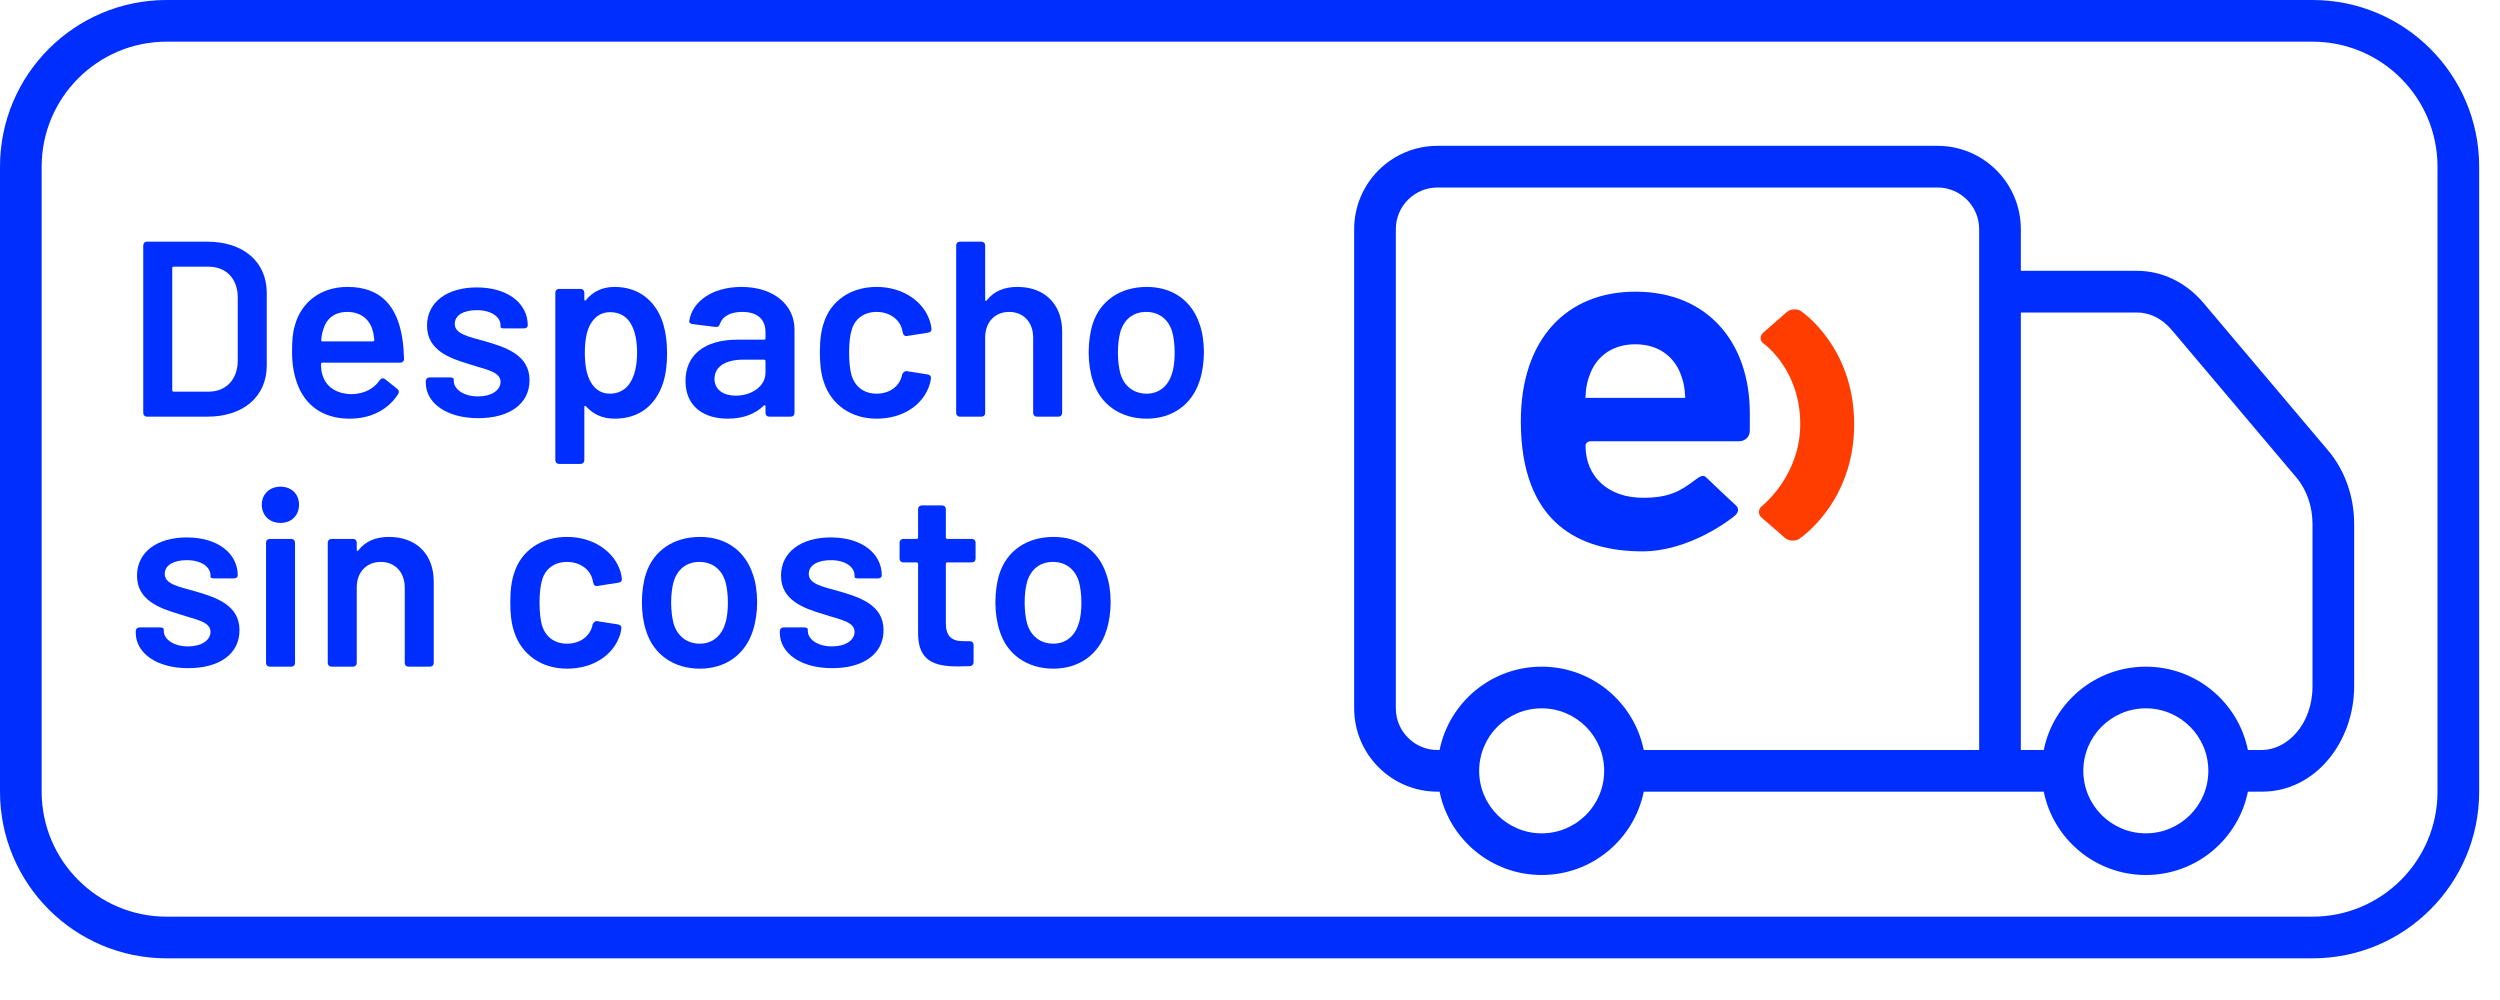 <svg width="90" height="36" viewBox="0 0 90 36" fill="none" xmlns="http://www.w3.org/2000/svg">
<path fill-rule="evenodd" clip-rule="evenodd" d="M83.25 1.5H6C3.515 1.5 1.5 3.515 1.5 6V28.5C1.5 30.985 3.515 33 6 33H83.25C85.735 33 87.75 30.985 87.75 28.5V6C87.75 3.515 85.735 1.5 83.25 1.5ZM6 0C2.686 0 0 2.686 0 6V28.5C0 31.814 2.686 34.5 6 34.5H83.25C86.564 34.5 89.25 31.814 89.25 28.5V6C89.25 2.686 86.564 0 83.25 0H6Z" fill="#002EFF"/>
<path d="M5.301 15H7.461C8.757 15 9.603 14.28 9.603 13.155V10.545C9.603 9.42 8.757 8.7 7.461 8.7H5.301C5.211 8.7 5.157 8.754 5.157 8.844V14.856C5.157 14.946 5.211 15 5.301 15ZM6.201 14.046V9.654C6.201 9.618 6.219 9.6 6.255 9.6H7.497C8.145 9.6 8.559 10.032 8.559 10.716V12.993C8.55 13.668 8.136 14.1 7.506 14.1H6.255C6.219 14.1 6.201 14.082 6.201 14.046Z" fill="#002EFF"/>
<path d="M12.682 14.19C12.124 14.19 11.738 13.929 11.611 13.506C11.575 13.407 11.557 13.272 11.557 13.11C11.557 13.074 11.575 13.056 11.611 13.056H14.402C14.492 13.056 14.546 13.002 14.546 12.912C14.537 12.651 14.518 12.399 14.482 12.174C14.303 11.031 13.717 10.329 12.511 10.329C11.549 10.329 10.838 10.878 10.613 11.724C10.531 11.994 10.514 12.282 10.514 12.678C10.514 13.092 10.576 13.47 10.694 13.794C10.973 14.577 11.611 15.072 12.584 15.072C13.376 15.072 13.988 14.73 14.329 14.19C14.383 14.109 14.357 14.046 14.293 13.992L13.861 13.65C13.79 13.596 13.717 13.614 13.664 13.695C13.466 13.983 13.133 14.172 12.682 14.19ZM12.502 11.229C12.989 11.229 13.312 11.499 13.421 11.913C13.447 11.994 13.457 12.102 13.475 12.237C13.475 12.273 13.457 12.291 13.421 12.291H11.611C11.575 12.291 11.557 12.273 11.566 12.237C11.575 12.084 11.602 11.967 11.639 11.859C11.746 11.481 12.034 11.229 12.502 11.229Z" fill="#002EFF"/>
<path d="M17.218 15.054C18.325 15.054 19.063 14.55 19.063 13.686C19.063 12.786 18.226 12.507 17.479 12.291C16.876 12.12 16.372 12.03 16.372 11.661C16.372 11.337 16.705 11.166 17.164 11.166C17.704 11.166 18.019 11.418 18.019 11.715V11.769C18.019 11.805 18.073 11.823 18.163 11.823H18.856C18.946 11.823 19 11.778 19 11.715C19 10.914 18.271 10.347 17.164 10.347C16.102 10.347 15.373 10.869 15.373 11.724C15.373 12.606 16.174 12.894 16.894 13.11C17.488 13.308 18.019 13.371 18.019 13.749C18.019 14.046 17.695 14.271 17.209 14.271C16.687 14.271 16.336 14.01 16.336 13.713V13.65C16.336 13.614 16.282 13.587 16.192 13.587H15.472C15.382 13.587 15.328 13.641 15.328 13.731V13.776C15.328 14.505 16.066 15.054 17.218 15.054Z" fill="#002EFF"/>
<path d="M23.853 11.589C23.592 10.824 22.989 10.329 22.125 10.329C21.684 10.329 21.342 10.5 21.099 10.797C21.072 10.842 21.036 10.824 21.036 10.779V10.545C21.036 10.455 20.982 10.401 20.892 10.401H20.136C20.046 10.401 19.992 10.455 19.992 10.545V16.557C19.992 16.647 20.046 16.701 20.136 16.701H20.892C20.982 16.701 21.036 16.647 21.036 16.557V14.649C21.036 14.604 21.072 14.595 21.099 14.631C21.351 14.91 21.684 15.072 22.125 15.072C23.016 15.072 23.601 14.586 23.862 13.812C23.97 13.488 24.015 13.119 24.015 12.714C24.015 12.3 23.961 11.922 23.853 11.589ZM22.674 13.794C22.512 14.037 22.269 14.172 21.954 14.172C21.657 14.172 21.432 14.028 21.279 13.776C21.126 13.524 21.054 13.164 21.054 12.705C21.054 12.273 21.117 11.904 21.261 11.661C21.423 11.391 21.648 11.238 21.963 11.238C22.305 11.238 22.566 11.391 22.719 11.67C22.863 11.922 22.935 12.273 22.935 12.696C22.935 13.164 22.845 13.533 22.674 13.794Z" fill="#002EFF"/>
<path d="M26.694 10.329C25.659 10.329 24.921 10.842 24.813 11.553C24.804 11.616 24.858 11.661 24.948 11.67L25.758 11.769C25.848 11.778 25.893 11.742 25.92 11.652C26.01 11.391 26.289 11.229 26.721 11.229C27.288 11.229 27.558 11.508 27.558 11.967V12.174C27.558 12.21 27.54 12.228 27.504 12.228H26.55C25.353 12.228 24.678 12.786 24.678 13.713C24.678 14.658 25.362 15.072 26.199 15.072C26.739 15.072 27.18 14.91 27.495 14.604C27.531 14.577 27.558 14.586 27.558 14.631V14.856C27.558 14.946 27.612 15 27.702 15H28.458C28.548 15 28.602 14.946 28.602 14.856V11.859C28.602 10.977 27.855 10.329 26.694 10.329ZM26.487 14.244C26.055 14.244 25.722 14.037 25.722 13.641C25.722 13.191 26.127 12.948 26.757 12.948H27.504C27.54 12.948 27.558 12.966 27.558 13.002V13.416C27.558 13.911 27.054 14.244 26.487 14.244Z" fill="#002EFF"/>
<path d="M31.558 15.072C32.485 15.072 33.241 14.595 33.475 13.821C33.493 13.758 33.502 13.695 33.511 13.641C33.529 13.551 33.484 13.497 33.394 13.479L32.647 13.362C32.557 13.344 32.485 13.443 32.476 13.488C32.476 13.488 32.476 13.506 32.467 13.533C32.368 13.92 32.017 14.172 31.558 14.172C31.081 14.172 30.766 13.902 30.649 13.488C30.604 13.317 30.568 13.056 30.568 12.687C30.568 12.336 30.604 12.057 30.658 11.886C30.766 11.49 31.09 11.229 31.558 11.229C32.044 11.229 32.395 11.517 32.476 11.868L32.503 11.985C32.521 12.066 32.575 12.111 32.665 12.093L33.412 11.976C33.502 11.958 33.547 11.913 33.529 11.814C33.52 11.751 33.511 11.661 33.475 11.562C33.259 10.869 32.521 10.329 31.558 10.329C30.631 10.329 29.911 10.824 29.659 11.616C29.569 11.877 29.515 12.21 29.515 12.678C29.515 13.092 29.551 13.452 29.659 13.758C29.92 14.559 30.631 15.072 31.558 15.072Z" fill="#002EFF"/>
<path d="M36.627 10.329C36.15 10.329 35.781 10.482 35.52 10.815C35.493 10.851 35.466 10.833 35.466 10.788V8.844C35.466 8.754 35.412 8.7 35.322 8.7H34.566C34.476 8.7 34.422 8.754 34.422 8.844V14.856C34.422 14.946 34.476 15 34.566 15H35.322C35.412 15 35.466 14.946 35.466 14.856V12.147C35.466 11.598 35.817 11.229 36.33 11.229C36.852 11.229 37.194 11.607 37.194 12.156V14.856C37.194 14.946 37.248 15 37.338 15H38.094C38.184 15 38.238 14.946 38.238 14.856V11.94C38.238 10.941 37.599 10.329 36.627 10.329Z" fill="#002EFF"/>
<path d="M41.28 15.072C42.207 15.072 42.918 14.559 43.188 13.704C43.287 13.407 43.341 13.029 43.341 12.678C43.341 12.318 43.287 11.94 43.179 11.652C42.9 10.824 42.207 10.329 41.289 10.329C40.326 10.329 39.606 10.824 39.336 11.661C39.246 11.94 39.192 12.318 39.192 12.687C39.192 13.047 39.246 13.425 39.345 13.713C39.606 14.559 40.335 15.072 41.28 15.072ZM41.28 14.172C40.812 14.172 40.47 13.902 40.335 13.452C40.281 13.263 40.245 12.975 40.245 12.696C40.245 12.399 40.281 12.129 40.335 11.94C40.47 11.49 40.803 11.229 41.262 11.229C41.721 11.229 42.063 11.49 42.198 11.94C42.252 12.129 42.288 12.399 42.288 12.696C42.288 12.966 42.261 13.245 42.189 13.452C42.054 13.902 41.721 14.172 41.28 14.172Z" fill="#002EFF"/>
<path d="M6.777 24.054C7.884 24.054 8.622 23.55 8.622 22.686C8.622 21.786 7.785 21.507 7.038 21.291C6.435 21.12 5.931 21.03 5.931 20.661C5.931 20.337 6.264 20.166 6.723 20.166C7.263 20.166 7.578 20.418 7.578 20.715V20.769C7.578 20.805 7.632 20.823 7.722 20.823H8.415C8.505 20.823 8.559 20.778 8.559 20.715C8.559 19.914 7.83 19.347 6.723 19.347C5.661 19.347 4.932 19.869 4.932 20.724C4.932 21.606 5.733 21.894 6.453 22.11C7.047 22.308 7.578 22.371 7.578 22.749C7.578 23.046 7.254 23.271 6.768 23.271C6.246 23.271 5.895 23.01 5.895 22.713V22.65C5.895 22.614 5.841 22.587 5.751 22.587H5.031C4.941 22.587 4.887 22.641 4.887 22.731V22.776C4.887 23.505 5.625 24.054 6.777 24.054Z" fill="#002EFF"/>
<path d="M10.099 18.825C10.495 18.825 10.765 18.555 10.765 18.168C10.765 17.79 10.495 17.52 10.099 17.52C9.703 17.52 9.424 17.79 9.424 18.168C9.424 18.555 9.703 18.825 10.099 18.825ZM9.721 24H10.477C10.567 24 10.621 23.946 10.621 23.856V19.545C10.621 19.455 10.567 19.401 10.477 19.401H9.721C9.631 19.401 9.577 19.455 9.577 19.545V23.856C9.577 23.946 9.631 24 9.721 24Z" fill="#002EFF"/>
<path d="M14.004 19.329C13.527 19.329 13.158 19.482 12.897 19.815C12.87 19.851 12.843 19.833 12.843 19.788V19.545C12.843 19.455 12.789 19.401 12.699 19.401H11.943C11.853 19.401 11.799 19.455 11.799 19.545V23.856C11.799 23.946 11.853 24 11.943 24H12.699C12.789 24 12.843 23.946 12.843 23.856V21.147C12.843 20.598 13.194 20.229 13.707 20.229C14.229 20.229 14.571 20.607 14.571 21.156V23.856C14.571 23.946 14.625 24 14.715 24H15.471C15.561 24 15.615 23.946 15.615 23.856V20.94C15.615 19.941 14.976 19.329 14.004 19.329Z" fill="#002EFF"/>
<path d="M20.413 24.072C21.34 24.072 22.096 23.595 22.331 22.821C22.349 22.758 22.358 22.695 22.366 22.641C22.384 22.551 22.34 22.497 22.25 22.479L21.503 22.362C21.413 22.344 21.34 22.443 21.331 22.488C21.331 22.488 21.331 22.506 21.323 22.533C21.224 22.92 20.872 23.172 20.413 23.172C19.936 23.172 19.622 22.902 19.505 22.488C19.459 22.317 19.424 22.056 19.424 21.687C19.424 21.336 19.459 21.057 19.514 20.886C19.622 20.49 19.945 20.229 20.413 20.229C20.899 20.229 21.25 20.517 21.331 20.868L21.358 20.985C21.377 21.066 21.43 21.111 21.52 21.093L22.267 20.976C22.358 20.958 22.402 20.913 22.384 20.814C22.375 20.751 22.366 20.661 22.331 20.562C22.114 19.869 21.377 19.329 20.413 19.329C19.486 19.329 18.767 19.824 18.515 20.616C18.424 20.877 18.37 21.21 18.37 21.678C18.37 22.092 18.407 22.452 18.515 22.758C18.776 23.559 19.486 24.072 20.413 24.072Z" fill="#002EFF"/>
<path d="M25.196 24.072C26.123 24.072 26.834 23.559 27.104 22.704C27.203 22.407 27.257 22.029 27.257 21.678C27.257 21.318 27.203 20.94 27.095 20.652C26.816 19.824 26.123 19.329 25.205 19.329C24.242 19.329 23.522 19.824 23.252 20.661C23.162 20.94 23.108 21.318 23.108 21.687C23.108 22.047 23.162 22.425 23.261 22.713C23.522 23.559 24.251 24.072 25.196 24.072ZM25.196 23.172C24.728 23.172 24.386 22.902 24.251 22.452C24.197 22.263 24.161 21.975 24.161 21.696C24.161 21.399 24.197 21.129 24.251 20.94C24.386 20.49 24.719 20.229 25.178 20.229C25.637 20.229 25.979 20.49 26.114 20.94C26.168 21.129 26.204 21.399 26.204 21.696C26.204 21.966 26.177 22.245 26.105 22.452C25.97 22.902 25.637 23.172 25.196 23.172Z" fill="#002EFF"/>
<path d="M29.962 24.054C31.07 24.054 31.808 23.55 31.808 22.686C31.808 21.786 30.971 21.507 30.224 21.291C29.62 21.12 29.116 21.03 29.116 20.661C29.116 20.337 29.45 20.166 29.909 20.166C30.448 20.166 30.764 20.418 30.764 20.715V20.769C30.764 20.805 30.817 20.823 30.907 20.823H31.601C31.691 20.823 31.744 20.778 31.744 20.715C31.744 19.914 31.015 19.347 29.909 19.347C28.846 19.347 28.117 19.869 28.117 20.724C28.117 21.606 28.919 21.894 29.639 22.11C30.233 22.308 30.764 22.371 30.764 22.749C30.764 23.046 30.439 23.271 29.953 23.271C29.431 23.271 29.081 23.01 29.081 22.713V22.65C29.081 22.614 29.026 22.587 28.936 22.587H28.216C28.127 22.587 28.073 22.641 28.073 22.731V22.776C28.073 23.505 28.811 24.054 29.962 24.054Z" fill="#002EFF"/>
<path d="M35.121 20.103V19.545C35.121 19.455 35.067 19.401 34.977 19.401H34.104C34.068 19.401 34.05 19.374 34.05 19.347V18.339C34.05 18.249 33.996 18.195 33.906 18.195H33.195C33.105 18.195 33.051 18.249 33.051 18.339V19.347C33.051 19.383 33.033 19.401 32.997 19.401H32.529C32.439 19.401 32.385 19.455 32.385 19.545V20.103C32.385 20.193 32.439 20.247 32.529 20.247H32.997C33.033 20.247 33.051 20.274 33.051 20.301V22.821C33.06 23.775 33.609 23.991 34.473 23.991C34.617 23.991 34.761 23.982 34.905 23.982C35.004 23.973 35.049 23.919 35.049 23.829V23.226C35.049 23.136 34.995 23.082 34.905 23.082H34.671C34.248 23.082 34.05 22.893 34.05 22.425V20.301C34.05 20.265 34.068 20.247 34.104 20.247H34.977C35.067 20.247 35.121 20.193 35.121 20.103Z" fill="#002EFF"/>
<path d="M37.922 24.072C38.849 24.072 39.56 23.559 39.83 22.704C39.929 22.407 39.983 22.029 39.983 21.678C39.983 21.318 39.929 20.94 39.821 20.652C39.542 19.824 38.849 19.329 37.931 19.329C36.968 19.329 36.248 19.824 35.978 20.661C35.888 20.94 35.834 21.318 35.834 21.687C35.834 22.047 35.888 22.425 35.987 22.713C36.248 23.559 36.977 24.072 37.922 24.072ZM37.922 23.172C37.454 23.172 37.112 22.902 36.977 22.452C36.923 22.263 36.887 21.975 36.887 21.696C36.887 21.399 36.923 21.129 36.977 20.94C37.112 20.49 37.445 20.229 37.904 20.229C38.363 20.229 38.705 20.49 38.84 20.94C38.894 21.129 38.93 21.399 38.93 21.696C38.93 21.966 38.903 22.245 38.831 22.452C38.696 22.902 38.363 23.172 37.922 23.172Z" fill="#002EFF"/>
<path fill-rule="evenodd" clip-rule="evenodd" d="M51.75 5.25C50.093 5.25 48.75 6.593 48.75 8.25V25.5C48.75 27.157 50.093 28.5 51.75 28.5H51.825C52.172 30.212 53.686 31.5 55.5 31.5C57.314 31.5 58.828 30.212 59.175 28.5H73.575C73.922 30.212 75.436 31.5 77.25 31.5C79.064 31.5 80.578 30.212 80.925 28.5H81.429C83.377 28.5 84.75 26.678 84.75 24.706V18.864C84.75 17.895 84.426 16.945 83.82 16.227L79.326 10.908C78.717 10.186 77.861 9.75 76.935 9.75H72.75V8.25C72.75 6.593 71.407 5.25 69.75 5.25H51.75ZM73.575 27H72.75V11.25H76.935C77.373 11.25 77.825 11.455 78.18 11.876L82.674 17.195C83.032 17.62 83.25 18.218 83.25 18.864V24.706C83.25 26.096 82.321 27 81.429 27H80.925C80.578 25.288 79.064 24 77.25 24C75.436 24 73.922 25.288 73.575 27ZM75 27.75C75 28.993 76.007 30 77.25 30C78.493 30 79.5 28.993 79.5 27.75C79.5 26.507 78.493 25.5 77.25 25.5C76.007 25.5 75 26.507 75 27.75ZM55.5 24C53.686 24 52.172 25.288 51.825 27H51.75C50.922 27 50.25 26.328 50.25 25.5V8.25C50.25 7.422 50.922 6.75 51.75 6.75H69.75C70.578 6.75 71.25 7.422 71.25 8.25V27H59.175C58.828 25.288 57.314 24 55.5 24ZM55.5 30C56.743 30 57.75 28.993 57.75 27.75C57.75 26.507 56.743 25.5 55.5 25.5C54.257 25.5 53.25 26.507 53.25 27.75C53.25 28.993 54.257 30 55.5 30Z" fill="#002EFF"/>
<path fill-rule="evenodd" clip-rule="evenodd" d="M64.835 11.201C64.688 11.102 64.457 11.119 64.324 11.234L63.475 11.978C63.342 12.095 63.353 12.273 63.498 12.376C63.498 12.376 64.809 13.293 64.809 15.269C64.809 17.142 63.427 18.221 63.427 18.221C63.288 18.33 63.282 18.514 63.415 18.631L64.257 19.363C64.391 19.48 64.622 19.494 64.771 19.399C64.771 19.399 66.75 18.112 66.75 15.276C66.75 12.459 64.835 11.201 64.835 11.201Z" fill="#FF3D00"/>
<path fill-rule="evenodd" clip-rule="evenodd" d="M57.316 15.885C57.316 15.885 57.08 15.862 57.08 16.055C57.08 17.144 57.883 17.92 59.144 17.92C60.08 17.92 60.48 17.692 61.045 17.264C61.177 17.164 61.318 17.07 61.425 17.188C61.5 17.269 62.493 18.196 62.493 18.196C62.618 18.314 62.584 18.455 62.45 18.568C62.318 18.682 60.832 19.849 59.126 19.849C56.893 19.849 54.75 18.866 54.75 15.166C54.75 12.184 56.421 10.5 58.872 10.5C61.505 10.5 62.993 12.36 62.993 14.867V15.502C62.993 15.76 62.785 15.885 62.614 15.885H57.316ZM60.451 13.341C60.197 12.799 59.671 12.394 58.872 12.394C58.073 12.394 57.547 12.799 57.293 13.341C57.148 13.675 57.092 13.921 57.074 14.323H60.669C60.651 13.921 60.596 13.675 60.451 13.341Z" fill="#002EFF"/>
<mask id="mask0" mask-type="alpha" maskUnits="userSpaceOnUse" x="54" y="10" width="9" height="10">
<path fill-rule="evenodd" clip-rule="evenodd" d="M57.316 15.885C57.316 15.885 57.08 15.862 57.08 16.055C57.08 17.144 57.883 17.92 59.144 17.92C60.08 17.92 60.48 17.692 61.045 17.264C61.177 17.164 61.318 17.07 61.425 17.188C61.5 17.269 62.493 18.196 62.493 18.196C62.618 18.314 62.584 18.455 62.45 18.568C62.318 18.682 60.832 19.849 59.126 19.849C56.893 19.849 54.75 18.866 54.75 15.166C54.75 12.184 56.421 10.5 58.872 10.5C61.505 10.5 62.993 12.36 62.993 14.867V15.502C62.993 15.76 62.785 15.885 62.614 15.885H57.316ZM60.451 13.341C60.197 12.799 59.671 12.394 58.872 12.394C58.073 12.394 57.547 12.799 57.293 13.341C57.148 13.675 57.092 13.921 57.074 14.323H60.669C60.651 13.921 60.596 13.675 60.451 13.341Z" fill="white"/>
</mask>
<g mask="url(#mask0)">
</g>
</svg>
